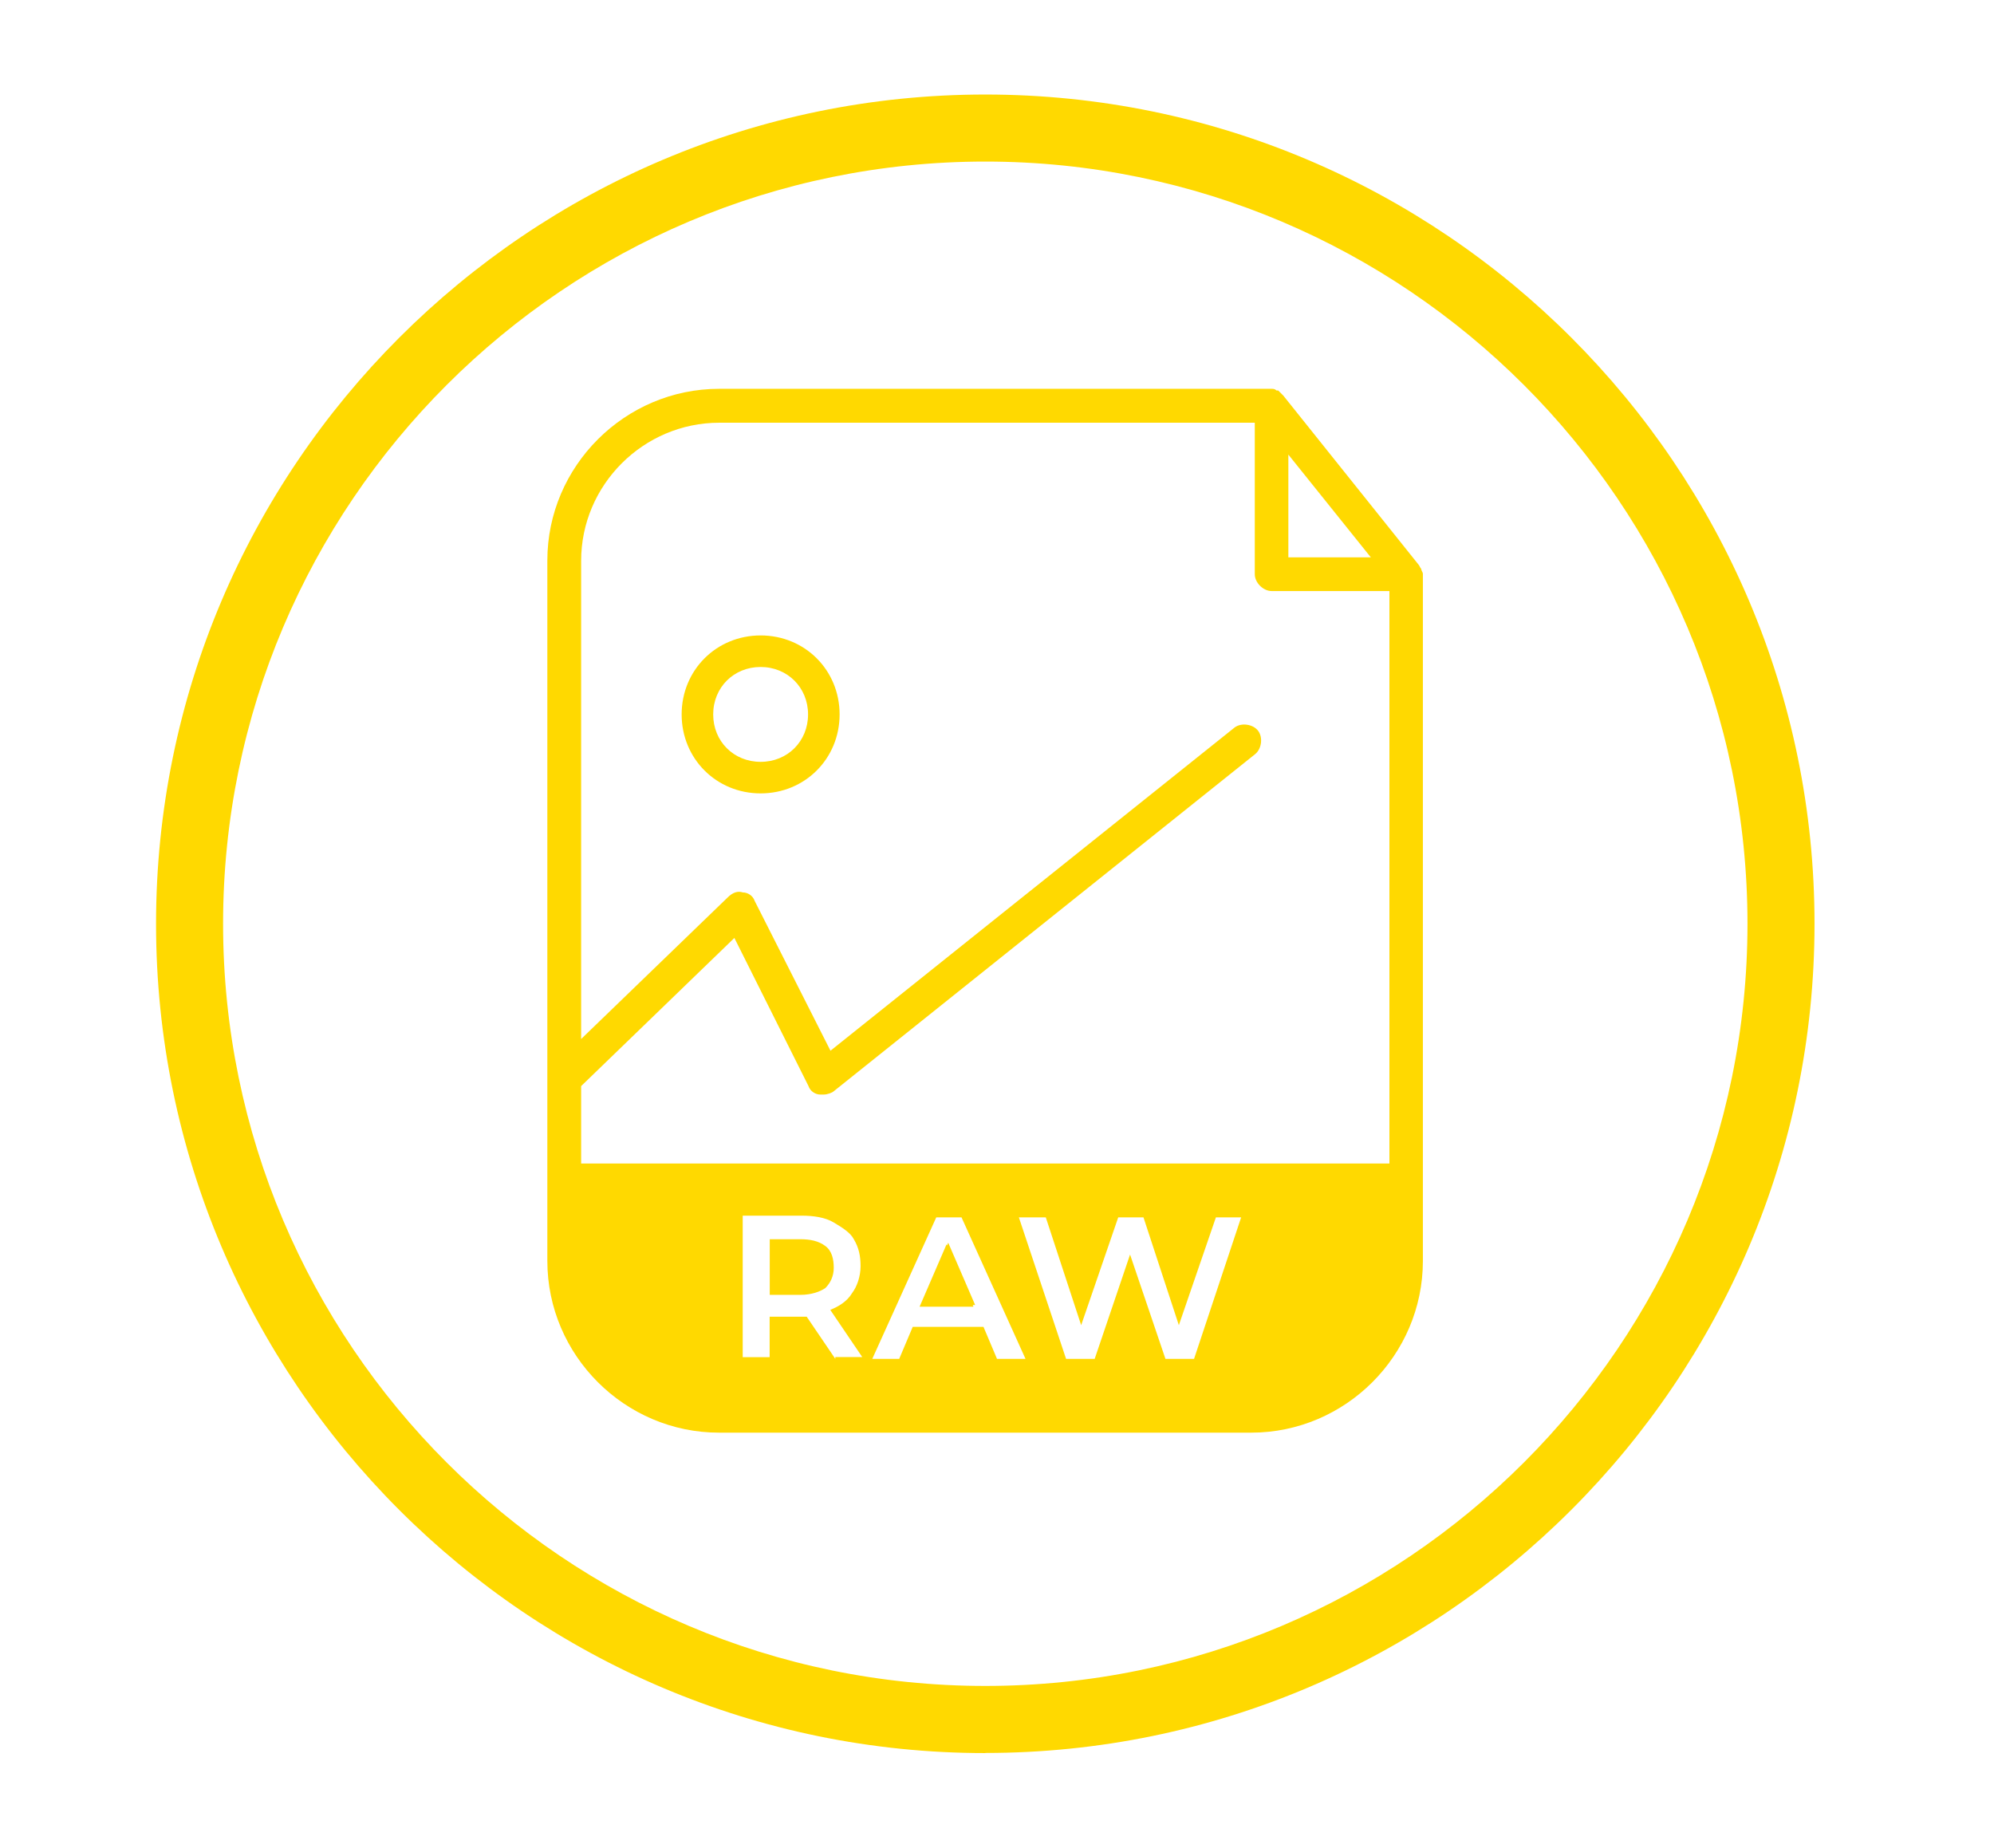 <?xml version="1.0" encoding="UTF-8"?><svg id="Layer_1" xmlns="http://www.w3.org/2000/svg" viewBox="0 0 176.98 164"><defs><style>.cls-1{fill:#ffd900;}</style></defs><path class="cls-1" d="M73.25,110.59c-.6-.45-1.35-.6-2.24-.6h-2.69v4.93h2.69c1.05,0,1.79-.3,2.24-.6.45-.45.75-1.05.75-1.79s-.15-1.5-.75-1.94h0ZM84.01,110.45l-2.39,5.53h4.78l-2.39-5.53ZM84.01,110.45l-2.39,5.53h4.78l-2.39-5.53ZM73.25,110.59c-.6-.45-1.35-.6-2.24-.6h-2.69v4.93h2.69c1.05,0,1.79-.3,2.24-.6.45-.45.75-1.05.75-1.79s-.15-1.5-.75-1.94h0ZM126.16,50.51c-.15-.15-.15-.3-.3-.45l-11.96-14.95c-.15-.15-.3-.3-.45-.45h-.15c-.15-.15-.3-.15-.45-.15h-49.02c-8.37,0-15.25,6.87-15.25,15.24v62.17c0,8.37,6.87,15.24,15.24,15.24h47.23c8.37,0,15.24-6.87,15.24-15.24v-60.98c0-.15-.15-.3-.15-.45h0ZM114.35,40.35l7.32,9.12h-7.32v-9.12ZM74.14,120.61l-2.54-3.74h-3.29v3.59h-2.39v-12.56h5.23c1.05,0,2.09.15,2.84.6s1.49.9,1.79,1.49c.45.75.6,1.49.6,2.39s-.3,1.79-.75,2.39c-.45.75-1.2,1.2-1.94,1.49l2.84,4.19h-2.39v.15ZM88.49,120.61l-1.2-2.84h-6.28l-1.2,2.84h-2.39l5.68-12.56h2.24l5.68,12.56h-2.54ZM105.98,120.61h-2.54l-3.14-9.26-3.14,9.26h-2.54l-4.19-12.56h2.39l3.14,9.57,3.29-9.57h2.24l3.14,9.57,3.29-9.57h2.24l-4.18,12.56ZM123.32,103.27H51.58v-6.87l13.6-13.15,6.58,13.15c.15.45.6.75,1.05.75h.3c.3,0,.75-.15.9-.3l37.36-29.89c.6-.45.75-1.49.3-2.09-.45-.6-1.49-.75-2.09-.3l-35.87,28.69-6.73-13.3c-.15-.45-.6-.75-1.05-.75-.45-.15-.9,0-1.35.45l-13,12.56v-42.45c0-6.73,5.53-12.25,12.26-12.25h47.53v13.45c0,.75.75,1.49,1.49,1.49h10.46v50.82ZM81.77,115.83h4.78l-2.39-5.53-2.39,5.53ZM73.25,110.6c-.6-.45-1.35-.6-2.24-.6h-2.69v4.93h2.69c1.05,0,1.79-.3,2.24-.6.45-.45.75-1.05.75-1.79s-.15-1.5-.75-1.94h0ZM73.25,110.6c-.6-.45-1.35-.6-2.24-.6h-2.69v4.93h2.69c1.05,0,1.79-.3,2.24-.6.45-.45.75-1.05.75-1.79s-.15-1.5-.75-1.94h0ZM73.25,110.6c-.6-.45-1.35-.6-2.24-.6h-2.69v4.93h2.69c1.05,0,1.79-.3,2.24-.6.45-.45.75-1.05.75-1.79s-.15-1.5-.75-1.94h0Z"/><path class="cls-1" d="M67.51,70.42c3.93,0,7.01-3.08,7.01-7.01s-3.08-7.01-7.01-7.01-7.01,3.08-7.01,7.01,3.08,7.01,7.01,7.01ZM67.51,59.2c2.38,0,4.21,1.82,4.21,4.21s-1.82,4.21-4.21,4.21-4.21-1.82-4.21-4.21,1.82-4.21,4.21-4.21Z"/><path class="cls-1" d="M87.45,155.6c-40.58,0-73.6-33.02-73.6-73.6S46.86,8.39,87.45,8.39s73.6,33.02,73.6,73.6-33.02,73.6-73.6,73.6ZM87.45,14.34c-37.3,0-67.65,30.35-67.65,67.65s30.35,67.65,67.65,67.65,67.65-30.35,67.65-67.65S124.75,14.34,87.45,14.34Z"/></svg>